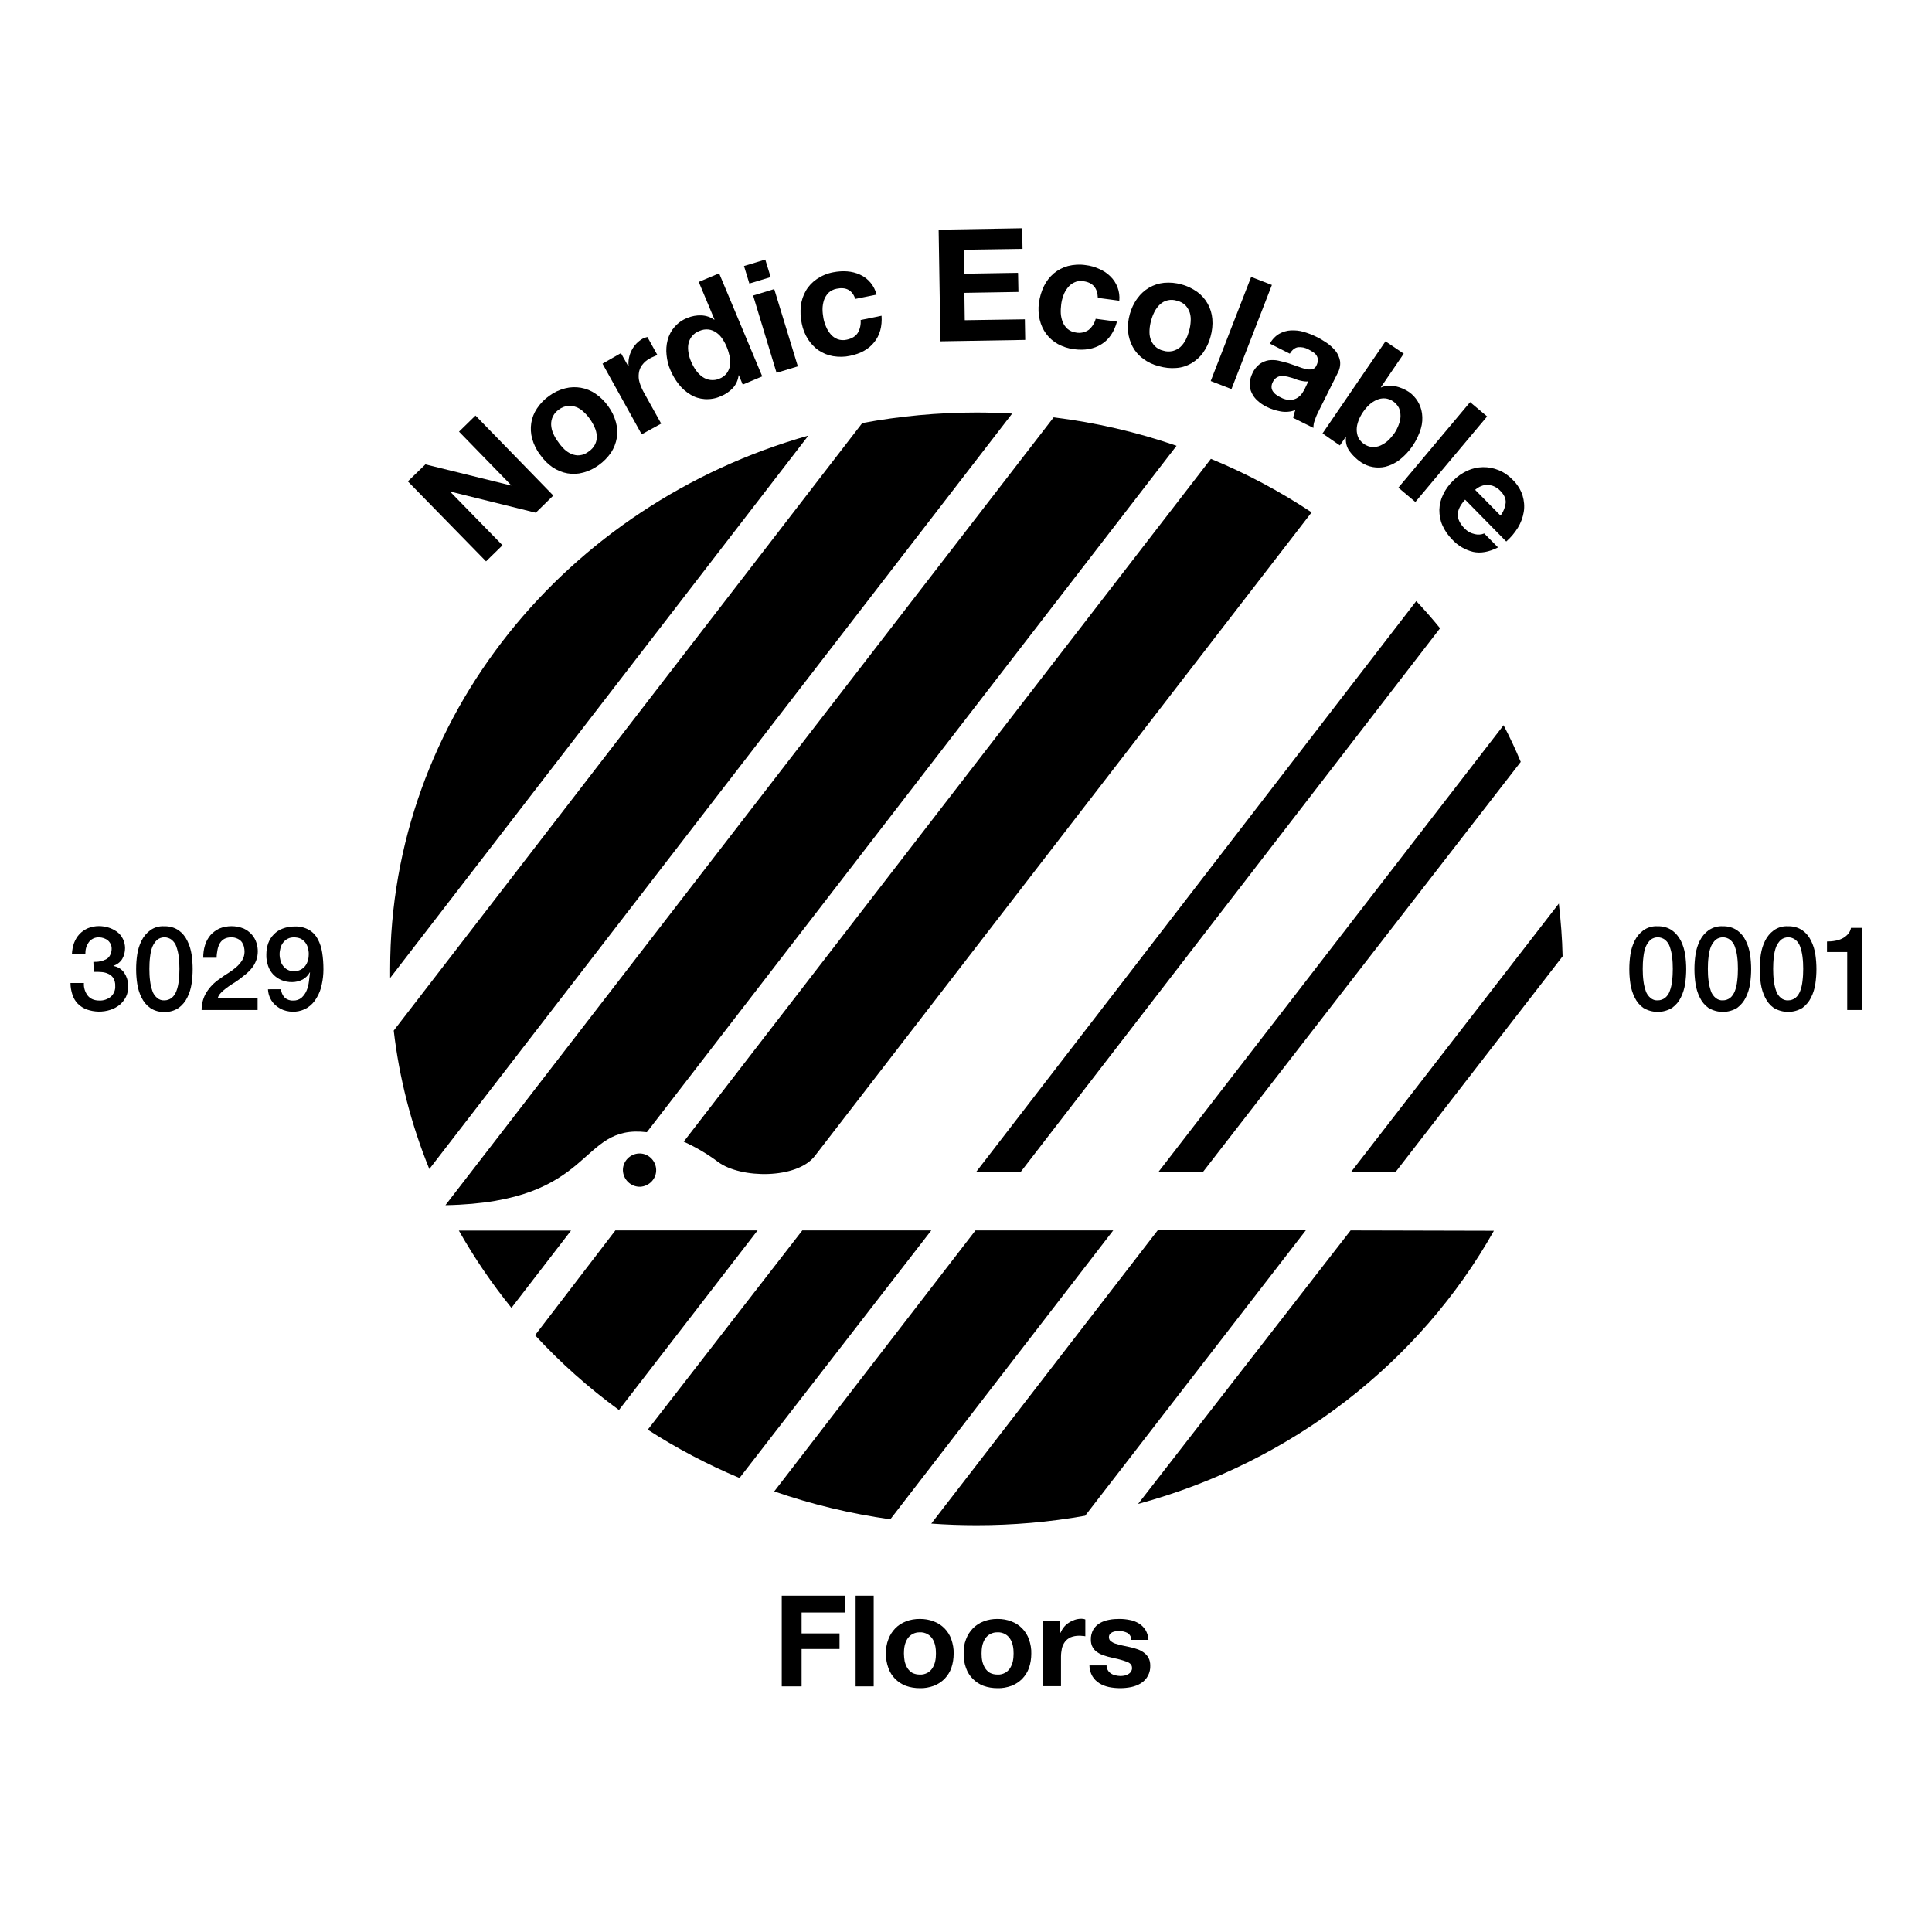 <?xml version="1.0" encoding="utf-8"?>
<!-- Generator: Adobe Illustrator 23.0.4, SVG Export Plug-In . SVG Version: 6.00 Build 0)  -->
<svg version="1.1" id="Layer_1" xmlns="http://www.w3.org/2000/svg" xmlns:xlink="http://www.w3.org/1999/xlink" x="0px" y="0px"
	 viewBox="0 0 1080 1080" style="enable-background:new 0 0 1080 1080;" xml:space="preserve">
<style type="text/css">
	.st0{fill:none;}
</style>
<title>nordic_ecolabel_white</title>
<rect class="st0" width="1080" height="1080"/>
<path d="M472.6,892v9.4h-24.5v11.7h21.2v8.7h-21.2v20.9H437V892H472.6z"/>
<path d="M488.4,892v50.7h-10.1V892H488.4z"/>
<path d="M496.6,916.4c1.7-4.6,5.2-8.3,9.8-10c2.5-1,5.1-1.4,7.8-1.4c2.7,0,5.3,0.4,7.8,1.4c4.6,1.7,8.2,5.4,9.8,10
	c0.9,2.6,1.4,5.3,1.3,8c0,2.7-0.4,5.4-1.3,8c-0.8,2.3-2.1,4.3-3.8,6.1c-1.7,1.7-3.7,3-6,3.9c-2.5,0.9-5.2,1.4-7.8,1.3
	c-2.7,0-5.3-0.4-7.8-1.3c-2.2-0.8-4.3-2.2-6-3.9c-1.7-1.7-3-3.8-3.8-6.1c-0.9-2.5-1.4-5.2-1.3-8
	C495.2,921.6,495.6,918.9,496.6,916.4z M505.7,928.6c0.3,1.3,0.8,2.6,1.5,3.8c0.7,1.1,1.6,2,2.7,2.7c1.3,0.7,2.8,1,4.3,1
	c1.5,0.1,3-0.3,4.3-1c1.1-0.6,2.1-1.6,2.8-2.7c0.7-1.2,1.2-2.4,1.5-3.8c0.3-1.4,0.4-2.9,0.4-4.3c0-1.5-0.1-2.9-0.4-4.3
	c-0.3-1.3-0.7-2.6-1.5-3.8c-0.7-1.1-1.6-2-2.8-2.7c-1.3-0.7-2.8-1.1-4.3-1c-2.8-0.1-5.5,1.3-7,3.7c-0.7,1.2-1.2,2.4-1.5,3.8
	c-0.3,1.4-0.4,2.9-0.4,4.3C505.3,925.8,505.5,927.2,505.7,928.6L505.7,928.6z"/>
<path d="M540,916.4c1.7-4.6,5.2-8.3,9.8-10c2.5-1,5.1-1.4,7.8-1.4c2.7,0,5.3,0.4,7.8,1.4c4.6,1.7,8.2,5.4,9.8,10
	c0.9,2.6,1.4,5.3,1.3,8c0,2.7-0.4,5.4-1.3,8c-0.8,2.3-2.1,4.3-3.8,6.1c-1.7,1.7-3.7,3-6,3.9c-2.5,0.9-5.2,1.4-7.8,1.3
	c-2.7,0-5.3-0.4-7.8-1.3c-2.2-0.8-4.3-2.2-6-3.9c-1.7-1.7-3-3.8-3.8-6.1c-0.9-2.5-1.4-5.2-1.3-8C538.6,921.6,539,918.9,540,916.4z
	 M549.1,928.6c0.3,1.3,0.8,2.6,1.5,3.8c0.7,1.1,1.6,2,2.7,2.7c1.3,0.7,2.8,1,4.3,1c1.5,0.1,3-0.3,4.3-1c1.1-0.6,2.1-1.6,2.8-2.7
	c0.7-1.2,1.2-2.4,1.5-3.8c0.3-1.4,0.4-2.9,0.4-4.3c0-1.5-0.1-2.9-0.4-4.3c-0.3-1.3-0.7-2.6-1.5-3.8c-0.7-1.1-1.6-2-2.8-2.7
	c-1.3-0.7-2.8-1.1-4.3-1c-2.8-0.1-5.5,1.3-7,3.7c-0.7,1.2-1.2,2.4-1.5,3.8c-0.3,1.4-0.4,2.9-0.4,4.3
	C548.7,925.8,548.8,927.2,549.1,928.6L549.1,928.6z"/>
<path d="M592.7,906v6.8h0.1c0.5-1.1,1.1-2.2,1.9-3.2c0.8-1,1.7-1.8,2.8-2.5c1-0.7,2.2-1.2,3.3-1.6c1.2-0.4,2.4-0.6,3.7-0.6
	c0.7,0,1.5,0.1,2.2,0.4v9.4c-0.5-0.1-1-0.2-1.7-0.2c-0.6-0.1-1.3-0.1-1.9-0.1c-1.6,0-3.2,0.3-4.7,0.9c-1.2,0.6-2.3,1.4-3.1,2.5
	c-0.8,1.1-1.4,2.4-1.7,3.7c-0.3,1.5-0.5,3.1-0.5,4.6v16.5h-10.1V906H592.7z"/>
<path d="M619.2,933.5c0.4,0.8,1,1.4,1.7,1.9c0.7,0.5,1.6,0.9,2.5,1.1c0.9,0.2,1.9,0.4,2.9,0.4c0.8,0,1.5-0.1,2.2-0.2
	c0.7-0.2,1.5-0.4,2.1-0.8c0.6-0.3,1.2-0.8,1.6-1.4c0.4-0.7,0.7-1.4,0.6-2.2c0-1.5-1-2.7-3-3.4c-2.7-1-5.6-1.7-8.4-2.3
	c-1.5-0.3-2.9-0.7-4.3-1.2c-1.3-0.4-2.6-1-3.7-1.8c-1.1-0.7-2-1.7-2.6-2.8c-0.7-1.2-1-2.7-1-4.1c-0.1-2,0.4-4,1.4-5.8
	c0.9-1.5,2.2-2.7,3.7-3.6c1.6-0.9,3.3-1.5,5.1-1.8c1.9-0.4,3.9-0.5,5.8-0.5c1.9,0,3.9,0.2,5.8,0.6c1.8,0.3,3.5,1,5,1.9
	c1.5,0.9,2.7,2.1,3.7,3.6c1,1.7,1.6,3.6,1.7,5.6h-9.6c0-1.6-0.8-3.1-2.2-3.9c-1.5-0.7-3.1-1.1-4.7-1c-0.6,0-1.2,0-1.8,0.1
	c-0.6,0.1-1.2,0.2-1.8,0.5c-0.5,0.2-1,0.6-1.4,1c-0.4,0.5-0.6,1.2-0.6,1.8c0,0.8,0.3,1.7,1,2.2c0.8,0.6,1.6,1.1,2.6,1.4
	c1.2,0.4,2.4,0.7,3.7,1c1.4,0.3,2.8,0.6,4.2,0.9c1.5,0.3,2.9,0.7,4.3,1.2c1.3,0.4,2.6,1.1,3.7,1.9c1.1,0.8,2,1.8,2.6,2.9
	c0.7,1.3,1,2.8,1,4.3c0.2,4-1.8,7.9-5.3,10c-1.6,1-3.5,1.7-5.4,2.1c-2,0.4-4.1,0.6-6.1,0.6c-2.1,0-4.2-0.2-6.2-0.6
	c-1.9-0.4-3.8-1.1-5.4-2.1c-1.6-1-2.9-2.3-3.9-3.9c-1.1-1.9-1.7-4-1.7-6.1h9.6C618.5,931.7,618.8,932.7,619.2,933.5z"/>
<path d="M357.8,663.4c5.1-0.2,9.2-4.5,9-9.6c-0.2-5.1-4.5-9.2-9.6-9c-5,0.2-9,4.3-9,9.3C348.3,659.3,352.6,663.5,357.8,663.4"/>
<path d="M346,788.2c-17-12.4-32.7-26.4-46.9-41.8l44.9-58.6h79.5L346,788.2z"/>
<path d="M413.4,826.2c-17.9-7.5-35-16.5-51.3-27l86.4-111.4h72.1L413.4,826.2z"/>
<path d="M497.7,849.3c-22.1-3.1-43.8-8.3-64.9-15.6l112.5-145.9h77L497.7,849.3z"/>
<path d="M606.6,847.3c-20.1,3.6-40.4,5.3-60.8,5.3c-8.5,0-16.9-0.3-25.2-0.9l126.6-164H730L606.6,847.3z"/>
<path d="M835.1,688c-41.4,73.5-112.9,129.4-198.9,152.7l118.8-152.9L835.1,688z"/>
<path d="M873.5,534.6c-0.2-9.9-1-19.8-2.1-29.5L755.2,655.2h24.9L873.5,534.6z"/>
<path d="M850.1,425.9c-2.9-7-6.1-13.8-9.6-20.5L647.5,655.2h24.9L850.1,425.9z"/>
<path d="M805,351.2c-4.2-5.2-8.7-10.3-13.3-15.2L545.6,655.2h24.9L805,351.2z"/>
<path d="M733.2,286.4c-17.8-11.8-36.6-21.8-56.3-29.9L382.2,638.2c6.9,3.1,13.3,6.9,19.3,11.4c12.6,9.3,44,9.6,54-3.4L733.2,286.4z"
	/>
<path d="M249,673.7l340-440.4c23.4,2.9,46.4,8.2,68.7,15.9L361.6,632.9C322.5,628.2,333.8,672.2,249,673.7"/>
<path d="M218.1,546.7c0-1.7,0-3.4,0-5.1c0-140.8,98.6-259.8,233.8-298.1L218.1,546.7z"/>
<path d="M482,236.5c21-3.9,42.4-5.9,63.8-5.9c6.7,0,13.4,0.2,20,0.6L240,653.5c-10.1-24.8-16.8-50.8-19.9-77.4L482,236.5z"/>
<path d="M285.9,731.1c-11-13.6-20.8-28-29.4-43.2h62.7L285.9,731.1z"/>
<path d="M52.2,537.7c1.2,0,2.5,0,3.7-0.3c1.2-0.2,2.3-0.6,3.3-1.1c1-0.5,1.8-1.3,2.3-2.3c0.6-1.1,0.9-2.3,0.9-3.5
	c0.1-1.8-0.7-3.5-2-4.7c-1.4-1.2-3.3-1.8-5.1-1.8c-2.3-0.1-4.5,1-5.8,2.9c-0.6,0.9-1.1,1.9-1.4,3c-0.3,1.1-0.4,2.3-0.4,3.4h-7.5
	c0.1-2.1,0.5-4.2,1.2-6.2c0.7-1.8,1.7-3.5,3-4.9c1.3-1.4,2.9-2.5,4.7-3.3c2-0.8,4.1-1.2,6.2-1.2c1.8,0,3.6,0.3,5.3,0.8
	c1.7,0.5,3.2,1.3,4.7,2.3c2.9,2.1,4.6,5.6,4.6,9.2c0,2.1-0.5,4.2-1.6,6.1c-1.1,1.8-2.9,3.1-4.9,3.8v0.1c2.5,0.4,4.7,1.8,6.1,3.9
	c2.6,4,2.9,9.1,0.9,13.4c-0.9,1.7-2.1,3.2-3.5,4.4c-1.5,1.2-3.3,2.2-5.2,2.8c-4.3,1.4-8.9,1.3-13.2-0.2c-1.9-0.7-3.6-1.8-5-3.2
	c-1.4-1.4-2.4-3.2-3-5c-0.7-2.1-1.1-4.3-1.1-6.6h7.5c-0.2,2.5,0.6,5,2.1,7c1.5,1.9,3.7,2.8,6.6,2.8c2.3,0.1,4.5-0.7,6.3-2.1
	c1.7-1.5,2.7-3.8,2.5-6.1c0.1-1.5-0.3-3-1-4.3c-0.7-1-1.6-1.9-2.8-2.4c-1.2-0.6-2.5-0.9-3.8-1c-1.4-0.1-2.9-0.2-4.4-0.1L52.2,537.7z
	"/>
<path d="M91.9,517.8c2.8-0.1,5.7,0.7,8,2.3c2.1,1.5,3.7,3.5,4.8,5.8c1.2,2.4,2,5,2.4,7.7c0.8,5.4,0.8,10.9,0,16.3
	c-0.4,2.7-1.2,5.3-2.4,7.7c-1.1,2.3-2.8,4.3-4.8,5.8c-2.4,1.6-5.2,2.4-8,2.3c-2.8,0.1-5.7-0.7-8-2.3c-2.1-1.5-3.7-3.5-4.8-5.8
	c-1.2-2.4-2-5-2.4-7.7c-0.8-5.4-0.8-10.9,0-16.3c0.4-2.7,1.2-5.3,2.4-7.7c1.1-2.3,2.8-4.3,4.8-5.8C86.2,518.4,89,517.6,91.9,517.8z
	 M91.9,559.2c1.5,0,2.9-0.5,4.1-1.4c1.2-1,2-2.3,2.6-3.8c0.7-1.8,1.1-3.7,1.3-5.6c0.3-2.3,0.4-4.5,0.4-6.8c0-2.3-0.1-4.5-0.4-6.8
	c-0.2-1.9-0.7-3.8-1.3-5.6c-0.5-1.5-1.4-2.8-2.6-3.8c-2.4-1.9-5.8-1.9-8.2,0c-1.1,1.1-2,2.4-2.6,3.8c-0.7,1.8-1.1,3.7-1.3,5.6
	c-0.3,2.3-0.4,4.5-0.4,6.8c0,2.3,0.1,4.6,0.4,6.8c0.2,1.9,0.7,3.8,1.3,5.6c0.5,1.5,1.4,2.8,2.6,3.8
	C88.9,558.8,90.4,559.3,91.9,559.2L91.9,559.2z"/>
<path d="M144,564.6h-31.3c0-3.5,0.9-7,2.8-10c1.9-3,4.4-5.5,7.3-7.4c1.5-1.1,3-2.2,4.7-3.2c1.6-1,3.1-2.1,4.5-3.3
	c1.3-1.1,2.4-2.4,3.3-3.8c0.9-1.4,1.4-3.1,1.4-4.8c0-0.9-0.1-1.8-0.3-2.7c-0.2-0.9-0.6-1.8-1.1-2.6c-0.6-0.9-1.4-1.5-2.4-2
	c-1.2-0.6-2.6-0.9-3.9-0.8c-1.3,0-2.6,0.3-3.7,0.9c-1,0.6-1.8,1.4-2.4,2.4c-0.6,1.1-1.1,2.4-1.3,3.6c-0.3,1.5-0.5,3-0.5,4.5h-7.5
	c0-2.4,0.3-4.8,1-7c0.6-2.1,1.7-4,3-5.6c1.4-1.6,3.1-2.8,4.9-3.7c4.4-1.8,9.4-1.8,13.8,0c1.7,0.8,3.3,2,4.6,3.5
	c1.1,1.3,2,2.9,2.5,4.6c0.5,1.5,0.7,3.1,0.7,4.7c0,1.7-0.3,3.4-0.9,5c-0.6,1.5-1.3,2.9-2.3,4.1c-1,1.3-2.1,2.4-3.3,3.4
	c-1.2,1-2.5,2-3.8,3s-2.6,1.8-3.9,2.6c-1.3,0.8-2.5,1.7-3.6,2.5c-1,0.8-2,1.6-2.9,2.6c-0.8,0.8-1.4,1.8-1.7,2.9H144L144,564.6z"/>
<path d="M157.1,553c0.1,1.7,0.8,3.3,2,4.6c1.3,1.2,3,1.8,4.7,1.7c1.8,0.1,3.5-0.5,4.8-1.6c1.2-1.1,2.2-2.5,2.8-4
	c0.7-1.6,1.1-3.4,1.3-5.1c0.2-1.8,0.4-3.5,0.6-5l-0.1-0.1c-0.9,1.7-2.4,3.2-4.1,4.1c-1.8,0.9-3.8,1.4-5.8,1.4c-2,0-4-0.3-5.9-1.1
	c-1.7-0.7-3.3-1.8-4.6-3.1c-1.3-1.4-2.3-3-2.9-4.8c-0.7-2.1-1.1-4.2-1-6.4c0-2.1,0.3-4.2,1-6.2c0.7-1.9,1.7-3.6,3.1-5
	c1.4-1.5,3.1-2.6,5-3.3c2.1-0.8,4.4-1.2,6.7-1.2c2.8-0.1,5.5,0.5,8,1.9c2.1,1.2,3.8,3,4.9,5.1c1.3,2.4,2.1,5,2.5,7.6
	c0.5,3.1,0.7,6.2,0.7,9.4c0,2.8-0.3,5.6-0.9,8.3c-0.5,2.7-1.5,5.3-2.9,7.6c-1.3,2.3-3.1,4.2-5.3,5.6c-4,2.4-8.9,2.8-13.3,1.2
	c-1.6-0.6-3-1.5-4.3-2.6c-1.3-1.1-2.3-2.4-3-3.9c-0.8-1.6-1.2-3.3-1.3-5.1L157.1,553z M164.3,524c-1.2,0-2.4,0.2-3.5,0.8
	c-1,0.5-1.8,1.2-2.5,2.1c-0.7,0.9-1.2,1.9-1.5,3c-0.3,1.2-0.5,2.3-0.5,3.5c0,1.2,0.2,2.5,0.5,3.6c0.3,1.1,0.8,2.1,1.5,3
	c0.7,0.9,1.5,1.6,2.5,2.1c1.1,0.6,2.3,0.8,3.5,0.8c1.3,0,2.5-0.2,3.7-0.8c1-0.5,1.9-1.2,2.6-2.1c0.7-0.9,1.2-2,1.5-3.1
	c0.4-1.2,0.5-2.4,0.5-3.6c0-1.2-0.2-2.4-0.5-3.5c-0.3-1.1-0.8-2.1-1.5-3c-0.7-0.9-1.6-1.6-2.6-2.1C166.8,524.2,165.5,524,164.3,524z
	"/>
<path d="M926.7,517.8c2.8-0.1,5.7,0.7,8,2.3c2.1,1.5,3.7,3.5,4.9,5.8c1.2,2.4,2,5,2.4,7.7c0.8,5.4,0.8,10.9,0,16.3
	c-0.4,2.7-1.2,5.3-2.4,7.7c-1.1,2.3-2.8,4.3-4.9,5.8c-4.9,3-11.1,3-16.1,0c-2.1-1.5-3.7-3.5-4.8-5.8c-1.2-2.4-2-5-2.4-7.7
	c-0.8-5.4-0.8-10.9,0-16.3c0.4-2.7,1.2-5.3,2.4-7.7c1.1-2.3,2.8-4.3,4.8-5.8C921,518.4,923.8,517.6,926.7,517.8z M926.7,559.2
	c1.5,0,2.9-0.5,4.1-1.4c1.2-1,2.1-2.3,2.6-3.8c0.7-1.8,1.1-3.7,1.3-5.6c0.3-2.3,0.4-4.5,0.4-6.8c0-2.3-0.1-4.5-0.4-6.8
	c-0.2-1.9-0.7-3.8-1.3-5.6c-0.5-1.5-1.4-2.8-2.6-3.8c-2.4-1.9-5.8-1.9-8.2,0c-1.1,1.1-2,2.4-2.6,3.8c-0.7,1.8-1.1,3.7-1.3,5.6
	c-0.3,2.3-0.4,4.5-0.4,6.8c0,2.3,0.1,4.6,0.4,6.8c0.2,1.9,0.7,3.8,1.3,5.6c0.5,1.5,1.4,2.8,2.6,3.8
	C923.7,558.8,925.2,559.3,926.7,559.2L926.7,559.2z"/>
<path d="M963.1,517.8c2.8-0.1,5.7,0.7,8,2.3c2.1,1.5,3.7,3.5,4.8,5.8c1.2,2.4,2,5,2.4,7.7c0.8,5.4,0.8,10.9,0,16.3
	c-0.4,2.7-1.2,5.3-2.4,7.7c-1.1,2.3-2.8,4.3-4.8,5.8c-4.9,3-11.1,3-16.1,0c-2.1-1.5-3.7-3.5-4.8-5.8c-1.2-2.4-2-5-2.4-7.7
	c-0.8-5.4-0.8-10.9,0-16.3c0.4-2.7,1.2-5.3,2.4-7.7c1.1-2.3,2.8-4.3,4.8-5.8C957.5,518.4,960.3,517.6,963.1,517.8z M963.1,559.2
	c1.5,0,2.9-0.5,4.1-1.4c1.2-1,2-2.3,2.6-3.8c0.7-1.8,1.1-3.7,1.3-5.6c0.3-2.3,0.4-4.5,0.4-6.8c0-2.3-0.1-4.5-0.4-6.8
	c-0.2-1.9-0.7-3.8-1.3-5.6c-0.5-1.5-1.4-2.8-2.6-3.8c-2.4-1.9-5.8-1.9-8.2,0c-1.1,1.1-2,2.4-2.6,3.8c-0.7,1.8-1.1,3.7-1.3,5.6
	c-0.3,2.3-0.4,4.5-0.4,6.8c0,2.3,0.1,4.6,0.4,6.8c0.2,1.9,0.7,3.8,1.3,5.6c0.5,1.5,1.4,2.8,2.6,3.8
	C960.2,558.8,961.6,559.3,963.1,559.2L963.1,559.2z"/>
<path d="M999.6,517.8c2.8-0.1,5.7,0.7,8,2.3c2.1,1.5,3.7,3.5,4.8,5.8c1.2,2.4,2,5,2.4,7.7c0.8,5.4,0.8,10.9,0,16.3
	c-0.4,2.7-1.2,5.3-2.4,7.7c-1.1,2.3-2.8,4.3-4.8,5.8c-4.9,3-11.1,3-16.1,0c-2.1-1.5-3.7-3.5-4.8-5.8c-1.2-2.4-2-5-2.4-7.7
	c-0.8-5.4-0.8-10.9,0-16.3c0.4-2.7,1.2-5.3,2.4-7.7c1.1-2.3,2.8-4.3,4.8-5.8C993.9,518.4,996.7,517.6,999.6,517.8z M999.6,559.2
	c1.5,0,2.9-0.5,4.1-1.4c1.2-1,2-2.3,2.6-3.8c0.7-1.8,1.1-3.7,1.3-5.6c0.3-2.3,0.4-4.5,0.4-6.8c0-2.3-0.1-4.5-0.4-6.8
	c-0.2-1.9-0.7-3.8-1.3-5.6c-0.5-1.5-1.4-2.8-2.6-3.8c-2.4-1.9-5.8-1.9-8.2,0c-1.1,1.1-2,2.4-2.6,3.8c-0.7,1.8-1.1,3.7-1.3,5.6
	c-0.3,2.3-0.4,4.5-0.4,6.8c0,2.3,0.1,4.6,0.4,6.8c0.2,1.9,0.7,3.8,1.3,5.6c0.5,1.5,1.4,2.8,2.6,3.8
	C996.6,558.8,998.1,559.3,999.6,559.2L999.6,559.2z"/>
<path d="M1021.3,526.3c1.5,0,3.1-0.1,4.6-0.4c1.4-0.2,2.8-0.7,4-1.3c1.2-0.6,2.2-1.4,3.1-2.4c0.9-1,1.5-2.2,1.7-3.5h6.1v45.9h-8.2
	v-32.4h-11.3V526.3z"/>
<path d="M237.8,259.6l47.9,11.8l0.1-0.1l-29.2-30l9.2-9l43.5,44.7l-9.8,9.6l-47.7-11.8l-0.1,0.1l29.2,29.9l-9.2,9L228,269.1
	L237.8,259.6z"/>
<path d="M297.5,245.3c-1.6-5.8-0.7-12,2.7-17c1.8-2.7,4.1-5.1,6.8-7c2.7-2,5.7-3.4,8.9-4.2c5.8-1.5,12.1-0.4,17,3
	c2.8,1.9,5.2,4.3,7.1,7c2,2.7,3.4,5.7,4.3,8.9c0.8,2.9,1,5.9,0.5,8.8c-0.5,2.9-1.6,5.7-3.2,8.2c-1.9,2.7-4.2,5.1-6.9,7
	c-2.6,1.9-5.6,3.4-8.8,4.2c-2.9,0.8-5.8,0.9-8.7,0.4c-2.9-0.5-5.7-1.7-8.2-3.3c-2.8-1.9-5.1-4.3-7-7
	C299.9,251.6,298.4,248.5,297.5,245.3z M315.4,251.1c1.2,1.1,2.6,2.1,4.1,2.7c1.5,0.6,3.1,0.9,4.6,0.7c1.8-0.2,3.5-0.9,5-2.1
	c1.5-1,2.8-2.4,3.6-4.1c0.7-1.5,1-3,0.9-4.6c-0.1-1.7-0.5-3.3-1.2-4.8c-0.7-1.6-1.6-3.2-2.6-4.6c-1-1.5-2.2-2.8-3.5-4
	c-1.2-1.2-2.6-2.1-4.1-2.7c-1.5-0.6-3.1-0.8-4.7-0.7c-1.8,0.2-3.6,0.9-5,2c-2.9,1.9-4.6,5.2-4.4,8.7c0.1,1.7,0.5,3.3,1.2,4.8
	c0.7,1.6,1.6,3.2,2.7,4.6C313,248.5,314.1,249.8,315.4,251.1L315.4,251.1z"/>
<path d="M347.1,197.4l4.1,7.3l0.2-0.1c-0.2-1.5-0.1-3,0.2-4.5c0.3-1.5,0.8-3,1.5-4.3c0.7-1.4,1.6-2.6,2.6-3.7
	c1.1-1.1,2.3-2.1,3.6-2.8c0.8-0.4,1.7-0.7,2.6-0.9l5.6,10.1c-0.6,0.2-1.2,0.4-2,0.8c-0.7,0.3-1.4,0.6-2.1,1
	c-1.8,0.9-3.3,2.2-4.5,3.8c-1,1.3-1.6,2.9-1.8,4.6c-0.2,1.7-0.1,3.4,0.4,5c0.5,1.8,1.3,3.6,2.2,5.3l9.9,17.8l-10.9,6l-21.9-39.5
	L347.1,197.4z"/>
<path d="M412.9,209.8c-0.3,2.6-1.4,5.1-3.2,7.1c-1.9,2-4.2,3.6-6.8,4.6c-2.8,1.3-5.9,1.8-9,1.6c-2.8-0.2-5.5-1-7.9-2.5
	c-2.5-1.5-4.7-3.4-6.5-5.7c-1.9-2.4-3.5-5.1-4.7-7.9c-1.2-2.7-1.9-5.6-2.2-8.6c-0.3-2.8-0.1-5.6,0.6-8.3c1.5-5.7,5.6-10.3,11.1-12.4
	c2.4-1,5.1-1.5,7.7-1.4c2.6,0.1,5.1,0.9,7.2,2.4l0.2-0.1l-8.8-21l11.4-4.8l24.1,57.6l-10.9,4.6l-2.2-5.3L412.9,209.8z M403.8,189.4
	c-0.9-1.4-2.1-2.6-3.4-3.5c-1.3-0.9-2.7-1.5-4.3-1.7c-1.8-0.2-3.5,0.1-5.1,0.8c-1.7,0.6-3.2,1.7-4.3,3.1c-1,1.3-1.6,2.7-1.9,4.3
	c-0.3,1.6-0.2,3.3,0.1,4.9c0.3,1.8,0.8,3.5,1.6,5.2c0.7,1.6,1.6,3.2,2.6,4.6c1,1.4,2.2,2.6,3.6,3.6c1.3,0.9,2.8,1.5,4.4,1.7
	c1.7,0.2,3.5,0,5-0.7c1.7-0.6,3.1-1.7,4.2-3.1c0.9-1.3,1.5-2.7,1.8-4.3c0.2-1.7,0.2-3.3-0.2-5c-0.4-1.8-0.9-3.5-1.6-5.2
	C405.7,192.5,404.8,190.9,403.8,189.4z"/>
<path d="M418.9,158.5l-3-9.8l11.9-3.6l3,9.8L418.9,158.5z M432.8,161.6l13.2,43.2l-11.9,3.6L421,165.2L432.8,161.6z"/>
<path d="M467.7,161.4c-1.7,0.3-3.3,1.1-4.6,2.3c-1.1,1.2-2,2.6-2.5,4.1c-0.5,1.6-0.8,3.3-0.8,5c0,1.7,0.2,3.4,0.5,5.1
	c0.3,1.6,0.8,3.2,1.5,4.8c0.6,1.5,1.5,2.9,2.6,4.2c1,1.2,2.3,2.1,3.8,2.7c1.6,0.6,3.4,0.7,5.1,0.3c2.9-0.6,5-1.9,6.2-3.8
	c1.3-2.2,1.8-4.7,1.6-7.2l11.7-2.4c0.4,6-1,11-4.1,14.8c-3.1,3.9-7.6,6.4-13.5,7.6c-3.1,0.7-6.3,0.7-9.5,0.2c-2.9-0.5-5.6-1.6-8-3.2
	c-2.4-1.6-4.4-3.8-6-6.2c-1.7-2.7-2.9-5.7-3.5-8.8c-0.7-3.2-0.9-6.6-0.5-9.9c0.3-3,1.3-5.9,2.8-8.5c1.5-2.6,3.6-4.8,6.1-6.5
	c2.8-1.9,5.9-3.2,9.2-3.8c2.6-0.5,5.2-0.7,7.8-0.5c2.5,0.2,4.9,0.8,7.1,1.8c4.7,2.1,8.1,6.3,9.3,11.2l-11.9,2.4
	C476.5,162.2,472.9,160.3,467.7,161.4z"/>
<path d="M571.4,127.6l0.2,11.5l-32.9,0.5l0.2,13.4l30.2-0.5l0.2,10.7l-30.2,0.5l0.2,15.3l33.6-0.5l0.2,11.5l-47.4,0.8l-1-62.4
	L571.4,127.6z"/>
<path d="M605.6,157.2c-1.7-0.3-3.5-0.1-5.1,0.7c-1.5,0.7-2.7,1.7-3.7,3c-1,1.3-1.9,2.8-2.4,4.4c-0.6,1.6-1,3.3-1.2,5
	c-0.2,1.7-0.3,3.3-0.2,5c0.1,1.6,0.5,3.3,1.1,4.8c0.6,1.5,1.5,2.7,2.7,3.8c1.3,1.1,3,1.8,4.7,2c2.5,0.5,5.1-0.1,7.1-1.5
	c1.9-1.6,3.3-3.8,3.9-6.2l11.9,1.6c-1.6,5.8-4.5,10.1-8.8,12.7c-4.2,2.6-9.3,3.5-15.3,2.7c-3.2-0.4-6.2-1.4-9-2.9
	c-2.5-1.4-4.8-3.4-6.5-5.7c-1.7-2.3-2.9-5-3.6-7.9c-0.7-3.1-0.9-6.3-0.4-9.4c0.4-3.3,1.4-6.5,2.8-9.4c1.3-2.7,3.2-5.1,5.5-7.1
	c2.3-1.9,5-3.3,7.9-4.1c3.2-0.8,6.6-1,9.9-0.5c2.6,0.3,5.1,1,7.5,2.1c2.3,1,4.4,2.3,6.2,4.1c3.7,3.5,5.6,8.6,5.1,13.7l-12-1.6
	C613.5,160.9,610.8,157.9,605.6,157.2z"/>
<path d="M635.8,166.8c3.5-4.9,8.9-8.1,14.9-8.7c3.3-0.3,6.6,0,9.7,0.9c3.2,0.8,6.2,2.3,8.9,4.2c4.9,3.6,7.9,9.1,8.4,15.1
	c0.3,3.3-0.1,6.7-1,9.9c-0.8,3.2-2.3,6.3-4.2,9c-1.7,2.4-4,4.4-6.5,5.9c-2.6,1.5-5.4,2.4-8.4,2.6c-3.3,0.3-6.6-0.1-9.8-1
	c-3.2-0.8-6.2-2.2-8.8-4.2c-2.4-1.7-4.4-4-5.8-6.6c-1.4-2.6-2.3-5.5-2.6-8.5c-0.3-3.3,0.1-6.7,1-9.9
	C632.4,172.6,633.8,169.5,635.8,166.8z M642.6,184.4c-0.1,1.7,0,3.3,0.5,4.9c0.4,1.5,1.3,2.9,2.4,4.1c1.3,1.3,2.9,2.2,4.7,2.6
	c1.8,0.6,3.6,0.6,5.4,0.2c1.6-0.4,3-1.2,4.2-2.2c1.2-1.1,2.2-2.5,3-4c0.8-1.6,1.4-3.2,1.9-5c0.5-1.7,0.8-3.5,0.9-5.3
	c0.1-1.7,0-3.3-0.5-4.9c-0.5-1.5-1.3-2.9-2.4-4.1c-1.3-1.3-3-2.2-4.8-2.6c-3.3-1.1-7-0.3-9.5,2.1c-1.2,1.1-2.2,2.5-3,4
	c-0.8,1.6-1.5,3.3-1.9,5C643,180.8,642.7,182.6,642.6,184.4L642.6,184.4z"/>
<path d="M711,159.3l-22.6,58.2l-11.6-4.5l22.6-58.2L711,159.3z"/>
<path d="M709.9,192.1c1.2-2.3,3-4.2,5.2-5.5c2-1.1,4.2-1.8,6.5-1.9c2.4-0.1,4.8,0.1,7.1,0.8c2.4,0.7,4.8,1.6,7,2.7
	c2.1,1,4.1,2.2,6,3.5c1.8,1.2,3.5,2.8,4.9,4.5c1.3,1.6,2.1,3.6,2.5,5.6c0.3,2.3-0.2,4.7-1.3,6.7l-10.5,21c-0.9,1.7-1.7,3.5-2.3,5.4
	c-0.6,1.4-0.8,2.8-0.8,4.3l-11.3-5.6c0.1-0.7,0.3-1.5,0.5-2.2c0.2-0.7,0.4-1.4,0.7-2.1c-2.6,0.9-5.4,1.2-8.2,0.7
	c-2.7-0.5-5.4-1.3-7.9-2.6c-1.8-0.9-3.5-2-5-3.4c-1.4-1.2-2.5-2.7-3.3-4.4c-0.8-1.6-1.1-3.4-1.1-5.2c0.1-2.1,0.7-4.1,1.6-5.9
	c0.9-2,2.3-3.7,4.1-5.1c1.5-1,3.1-1.7,4.9-2c1.8-0.2,3.6-0.2,5.4,0.2c1.9,0.4,3.7,0.9,5.5,1.4c1.8,0.6,3.5,1.2,5.2,1.8
	c1.5,0.6,3.1,1.1,4.6,1.5c1.2,0.3,2.4,0.3,3.7,0.1c1.1-0.3,1.9-1.1,2.3-2.1c0.5-1,0.8-2,0.8-3.1c0-0.9-0.3-1.7-0.7-2.4
	c-0.5-0.8-1.1-1.4-1.9-1.9c-0.9-0.6-1.7-1.1-2.7-1.6c-1.8-1-3.8-1.4-5.9-1.2c-1.7,0.3-3.2,1.5-4.5,3.6L709.9,192.1z M731.4,213.1
	c-0.7,0.2-1.5,0.2-2.2,0.1c-0.9-0.1-1.7-0.3-2.6-0.5c-0.9-0.2-1.8-0.5-2.7-0.9c-0.9-0.3-1.9-0.7-2.9-0.9c-0.9-0.3-1.8-0.5-2.8-0.6
	c-0.9-0.1-1.8-0.1-2.6,0c-0.8,0.1-1.6,0.5-2.3,1c-0.8,0.6-1.4,1.4-1.8,2.3c-0.5,0.9-0.7,1.8-0.7,2.8c0,0.8,0.3,1.6,0.7,2.3
	c0.5,0.7,1.1,1.4,1.8,1.9c0.8,0.6,1.6,1.1,2.5,1.5c1.7,1,3.7,1.5,5.6,1.5c1.4-0.1,2.8-0.5,4-1.3c1-0.7,1.9-1.5,2.6-2.6
	c0.5-0.8,1-1.6,1.4-2.4L731.4,213.1z"/>
<path d="M784.7,197.7l-12.8,18.8l0.1,0.1c2.5-1.1,5.3-1.3,8-0.7c2.7,0.6,5.3,1.7,7.6,3.2c4,2.8,6.6,7.1,7.3,11.9
	c0.4,2.9,0.2,5.8-0.6,8.5c-2.1,7-6.3,13.2-12.1,17.7c-2.3,1.7-4.9,3-7.7,3.7c-4.7,1.1-9.7,0.2-13.7-2.5c-2.5-1.7-4.7-3.8-6.5-6.3
	c-1.6-2.3-2.2-5-1.9-7.8l-0.1-0.1l-3.3,4.8l-9.7-6.7l35.2-51.5L784.7,197.7z M781.9,237.4c0.6-1.6,1-3.2,1-4.9
	c0-1.5-0.3-3.1-0.9-4.5c-1.6-3-4.5-5-7.8-5.3c-1.6-0.1-3.1,0.2-4.5,0.8c-1.6,0.7-3,1.6-4.2,2.7c-1.4,1.3-2.6,2.7-3.6,4.2
	c-1,1.5-1.9,3.1-2.5,4.8c-0.6,1.6-1,3.2-1,4.9c0,1.6,0.3,3.1,0.9,4.5c1.6,3,4.5,5,7.8,5.3c1.5,0.1,3.1-0.2,4.5-0.8
	c1.5-0.7,3-1.6,4.2-2.7c1.3-1.2,2.5-2.6,3.6-4.1C780.4,240.8,781.3,239.1,781.9,237.4z"/>
<path d="M831.3,232.8l-40.1,47.8l-9.5-8l40.1-47.8L831.3,232.8z"/>
<path d="M814.9,287.7c0,2.6,1.3,5.1,3.7,7.6c1.6,1.7,3.6,2.8,5.9,3.3c1.7,0.4,3.5,0.3,5.2-0.4l7.7,7.8c-5.1,2.6-9.7,3.4-13.9,2.5
	c-4.5-1.1-8.6-3.5-11.7-6.9c-2.3-2.3-4.2-5-5.5-8c-1.2-2.7-1.7-5.6-1.7-8.6c0.1-3,0.8-5.9,2.1-8.5c1.4-3,3.3-5.6,5.7-7.9
	c2.3-2.3,4.9-4.1,7.9-5.5c5.5-2.5,11.8-2.6,17.4-0.3c3,1.2,5.7,3.1,7.9,5.4c2.5,2.4,4.4,5.4,5.5,8.7c0.9,3,1.2,6.1,0.7,9.2
	c-0.5,3.1-1.6,6.1-3.3,8.9c-1.8,2.9-4,5.5-6.5,7.7L819,279.3C816.3,282.3,814.9,285.1,814.9,287.7z M841.7,280.9
	c0.1-2.2-0.9-4.4-3-6.5c-1.2-1.3-2.6-2.2-4.2-2.8c-1.3-0.4-2.6-0.6-4-0.5c-1.2,0.1-2.3,0.5-3.4,1c-0.9,0.5-1.7,1-2.5,1.7l14.2,14.4
	C840.4,286.1,841.4,283.6,841.7,280.9z"/>
</svg>

